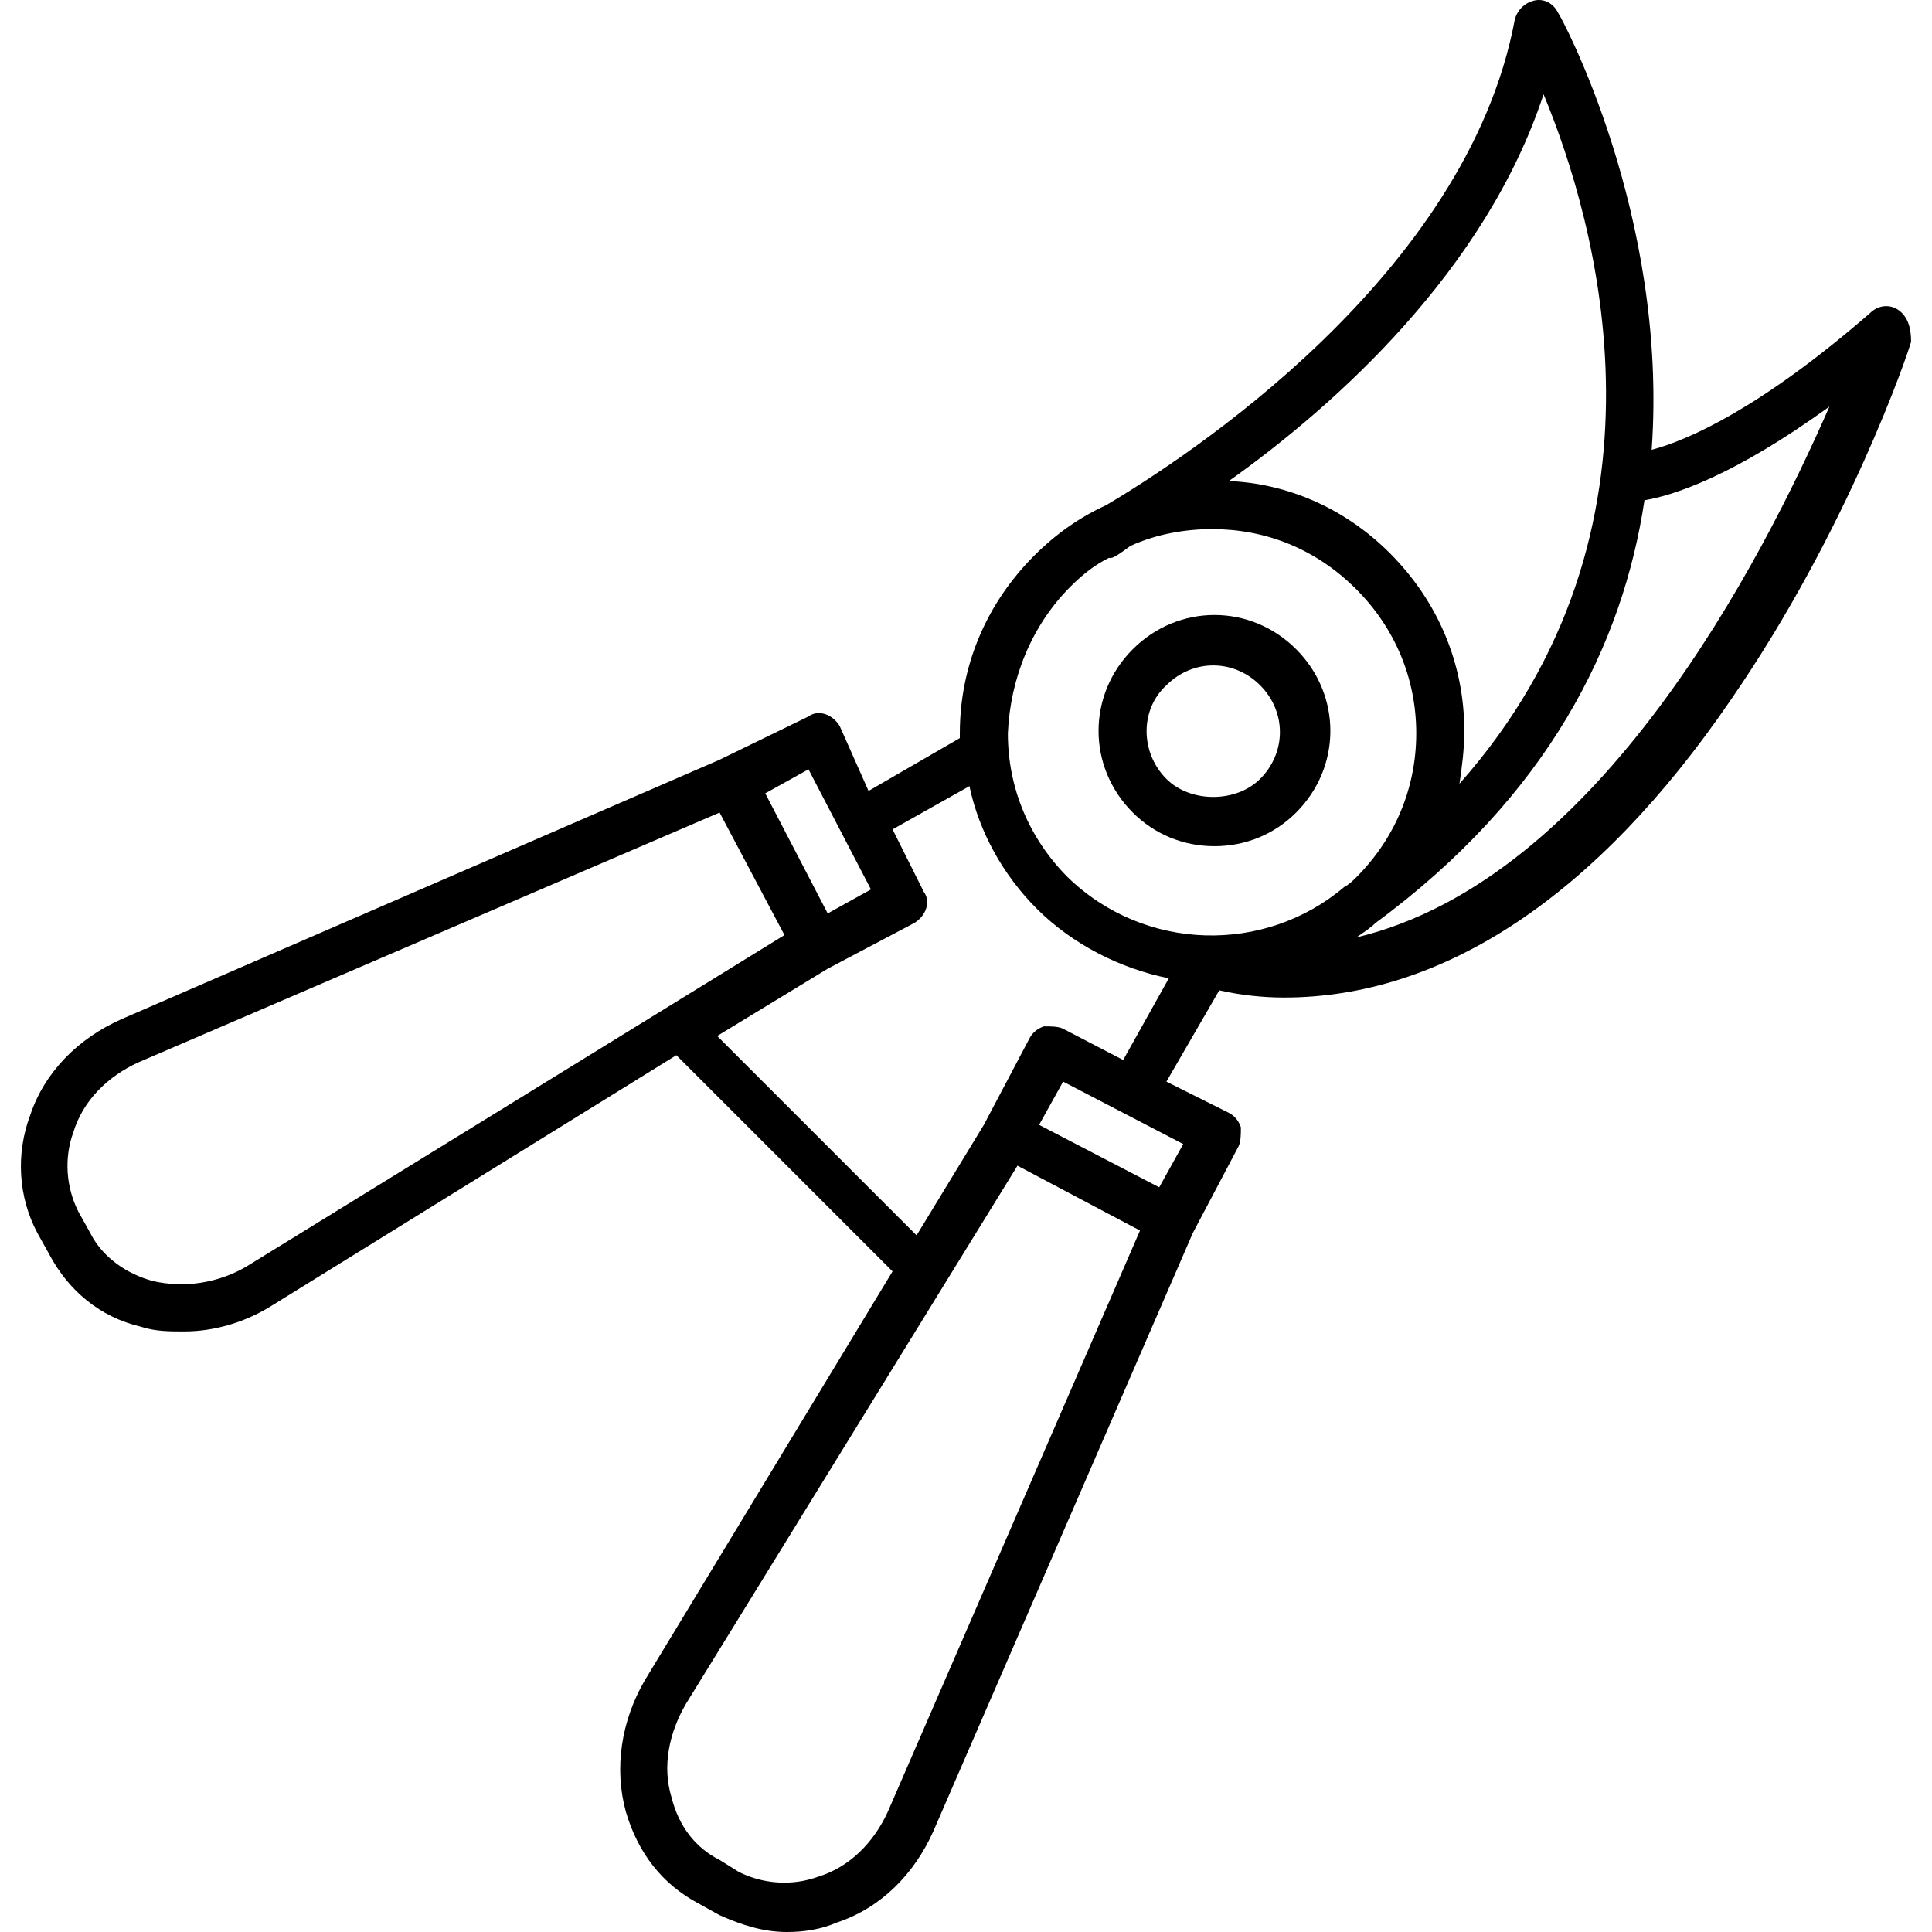 <!-- icon666.com - MILLIONS OF FREE VECTOR ICONS --><svg version="1.1" id="Capa_1" xmlns="http://www.w3.org/2000/svg" xmlns:xlink="http://www.w3.org/1999/xlink" x="0px" y="0px" viewBox="0 0 411.779 411.779" style="enable-background:new 0 0 411.779 411.779;" xml:space="preserve"><g><g><path d="M276.253,138.37c-9.728-9.728-25.088-9.728-34.816,0c-9.728,9.728-9.728,25.088,0,34.816 c4.608,4.608,10.752,7.168,17.408,7.168c6.656,0,12.8-2.56,17.408-7.168C285.981,163.458,285.981,148.098,276.253,138.37z M268.573,166.018c-5.12,5.12-14.848,5.12-19.968,0c-5.632-5.632-5.632-14.848,0-19.968c5.632-5.632,14.336-5.632,19.968,0 C274.205,151.682,274.205,160.386,268.573,166.018z"></path></g></g><g><g><path d="M404.765,66.178c-2.048-1.536-4.608-1.024-6.144,0.512c-23.552,20.48-38.912,27.136-46.592,29.184 c3.584-50.176-19.456-92.672-19.968-93.184c-1.024-2.048-3.072-3.072-5.12-2.56c-2.048,0.512-3.584,2.048-4.096,4.096 c-10.24,54.784-70.656,93.696-87.04,103.424c-5.632,2.56-10.752,6.144-15.36,10.752c-10.24,10.24-15.872,23.552-15.872,37.888 c0,0.512,0,0.512,0,1.024l-19.456,11.264l-6.144-13.824c-1.536-2.56-4.608-3.584-6.656-2.048l-18.944,9.216L25.885,217.219 c-9.216,4.096-16.384,11.264-19.456,20.48c-3.072,8.192-2.56,17.408,1.536,25.088l2.56,4.608 c4.096,7.68,10.752,13.312,19.456,15.36c3.072,1.024,6.144,1.024,9.216,1.024c6.656,0,13.312-2.048,18.944-5.632l86.016-53.248 l46.08,46.08l-52.736,87.04c-5.12,8.704-6.656,18.944-4.096,28.16c2.56,8.704,7.68,15.36,15.36,19.456l4.608,2.56 c4.608,2.048,9.216,3.584,14.336,3.584c3.584,0,7.168-0.512,10.752-2.048c9.216-3.072,16.384-10.24,20.48-19.456l55.296-127.488 l9.728-18.432c0.512-1.024,0.512-2.56,0.512-4.096c-0.512-1.536-1.536-2.56-2.56-3.072l-13.312-6.656l11.264-19.456 c4.608,1.024,9.216,1.536,13.824,1.536c33.792,0,66.56-21.504,95.232-63.488c25.088-36.352,37.888-74.24,38.4-76.288 C407.325,70.274,406.813,67.714,404.765,66.178z M328.989,20.098c11.264,27.136,30.208,92.672-17.92,146.944 c0.512-3.584,1.024-7.168,1.024-11.264c0-14.336-5.632-27.648-15.872-37.888c-9.728-9.728-22.016-14.848-34.304-15.36 C284.957,86.146,316.701,57.474,328.989,20.098z M172.317,163.97l13.312,25.6l-9.216,5.12l-13.312-25.6L172.317,163.97z M52.509,269.954c-6.144,3.584-13.312,4.608-19.968,3.072c-5.632-1.536-10.752-5.12-13.312-10.24l-2.56-4.608 c-2.56-5.12-3.072-11.264-1.024-16.896c2.048-6.656,7.168-11.776,13.824-14.848l123.904-53.248l13.824,26.112L52.509,269.954z M189.213,386.178c-3.072,6.656-8.192,11.776-14.848,13.824c-5.632,2.048-11.776,1.536-16.896-1.024l-4.096-2.56 c-5.12-2.56-8.704-7.168-10.24-13.312c-2.048-6.656-0.512-13.824,3.072-19.968l70.656-114.688l26.112,13.824L189.213,386.178z M252.189,243.842l-5.12,9.216l-25.6-13.312l5.12-9.216L252.189,243.842z M239.389,225.922l-12.8-6.656 c-1.024-0.512-2.56-0.512-4.096-0.512c-1.536,0.512-2.56,1.536-3.072,2.56l-9.728,18.432l-14.336,23.552l-42.496-42.496 l23.552-14.336l18.432-9.728c2.56-1.536,3.584-4.608,2.048-6.656l-6.656-13.312l16.384-9.216 c2.048,9.728,7.168,18.944,14.336,26.112c7.68,7.68,17.92,12.8,28.16,14.848L239.389,225.922z M227.613,187.01 c-8.192-8.192-12.8-18.944-12.8-30.72c0.512-11.776,5.12-23.04,13.312-31.232c2.56-2.56,5.12-4.608,8.192-6.144h0.512 c0.512,0,2.048-1.024,4.096-2.56c5.632-2.56,11.776-3.584,17.408-3.584c11.264,0,22.016,4.096,30.72,12.8 c8.192,8.192,12.8,18.944,12.8,30.72s-4.608,22.528-12.8,30.72c-0.512,0.512-1.536,1.536-2.56,2.048 C269.597,203.394,243.997,202.883,227.613,187.01z M289.053,199.81c1.536-1.024,3.072-2.048,4.096-3.072 c36.864-27.136,52.736-59.392,57.344-90.112c6.144-1.024,18.944-5.12,39.424-19.968 C375.581,119.426,340.765,187.522,289.053,199.81z"></path></g></g></svg>